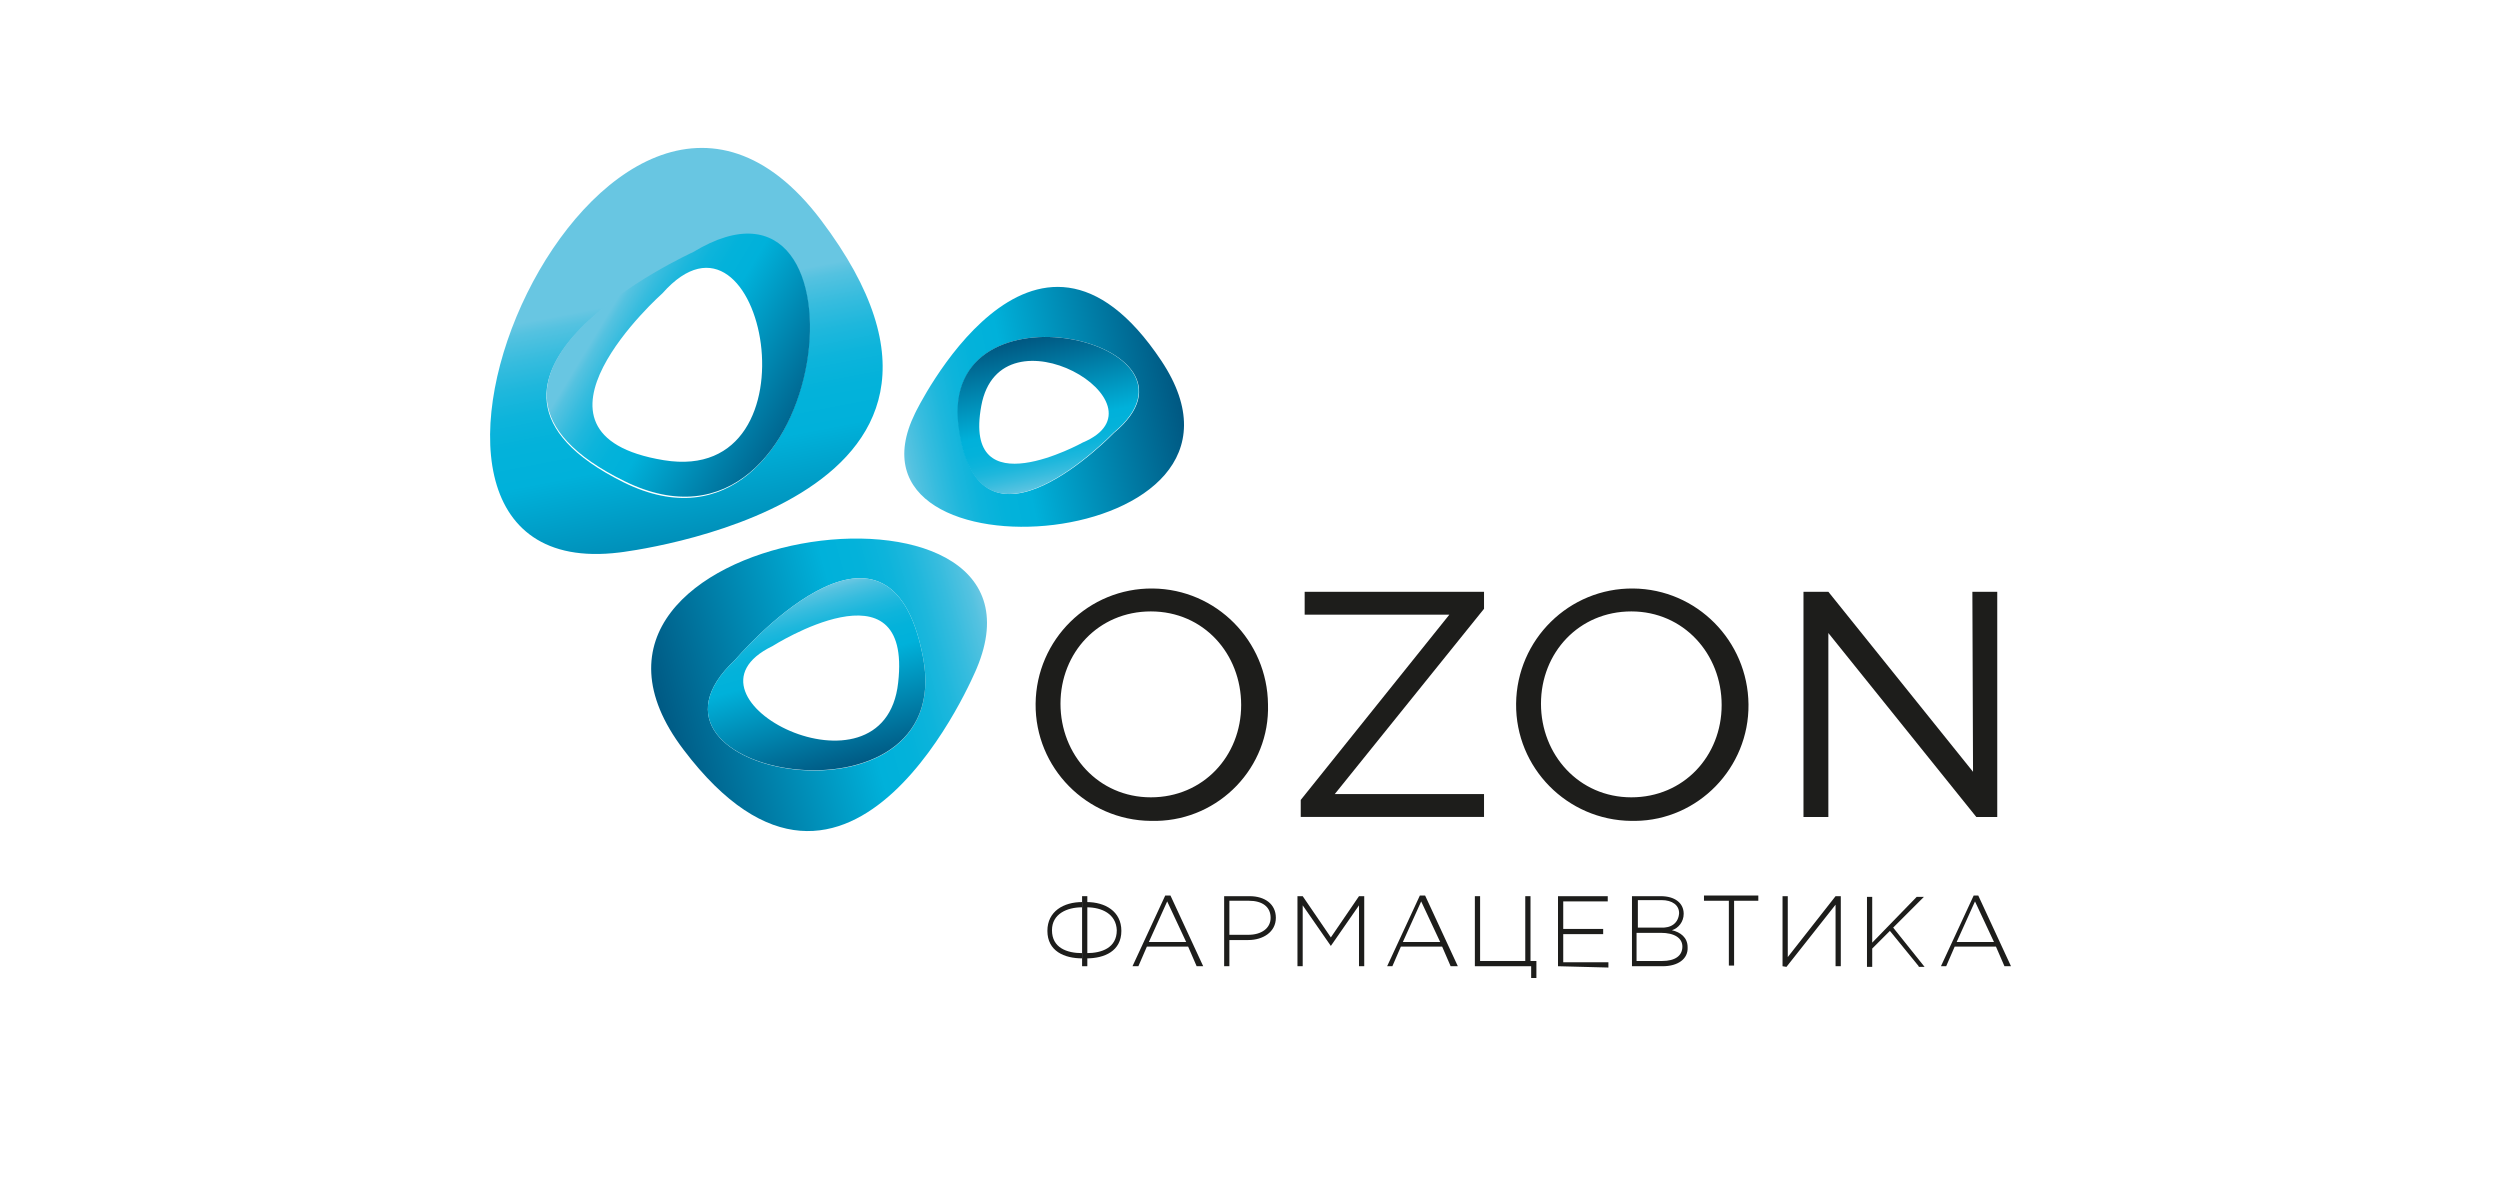<?xml version="1.0" encoding="UTF-8"?> <svg xmlns="http://www.w3.org/2000/svg" xmlns:xlink="http://www.w3.org/1999/xlink" version="1.1" id="Слой_1" x="0px" y="0px" viewBox="0 0 381.9 180" style="enable-background:new 0 0 381.9 180;" xml:space="preserve"> <style type="text/css"> .st0{fill:#1D1D1B;} .st1{fill:url(#SVGID_1_);} .st2{fill:url(#SVGID_00000025420081950019564310000016423071968322900608_);} .st3{fill:url(#SVGID_00000136376757541410686550000008342353732173496744_);} .st4{fill:url(#SVGID_00000076564158062715827310000002042774480628635009_);} .st5{fill:url(#SVGID_00000052068281653400465130000013220116436785186176_);} .st6{fill:url(#SVGID_00000168114038204198175810000011361254587744692653_);} </style> <g id="Layer_2"> <path class="st0" d="M182.8,147.6l-1.3-3h-6.3l-1.3,3H173l5-10.8h0.8l5,10.8H182.8z M178.3,137.7l-2.8,6.2h5.7L178.3,137.7z"></path> <path class="st0" d="M190.7,143.6h-2.9v4H187v-10.7h3.9c2.3,0,4,1.2,4,3.3l0,0C194.9,142.4,192.9,143.6,190.7,143.6z M194.1,140.2 c0-1.7-1.3-2.6-3.3-2.6h-3v5.2h2.9C192.7,142.8,194.1,141.8,194.1,140.2L194.1,140.2z"></path> <path class="st0" d="M207.6,147.6v-9.3l-4.3,6.2l0,0l-4.3-6.2v9.3h-0.8v-10.7h0.8l4.3,6.3l4.3-6.3h0.8v10.7H207.6z"></path> <path class="st0" d="M221.6,147.6l-1.3-3h-6.3l-1.3,3h-0.8l5-10.8h0.8l5,10.8H221.6z M217.1,137.7l-2.8,6.2h5.7L217.1,137.7z"></path> <path class="st0" d="M238,147.6v-10.7h7.6v0.8h-6.8v4.2h6.1v0.8h-6.1v4.3h6.9v0.8L238,147.6L238,147.6z"></path> <polygon class="st0" points="233.9,146.8 233.8,146.8 233.8,136.9 233,136.9 233,141.8 233,142.6 233,146.8 233,146.8 227.9,146.8 226.1,146.8 226.1,142.6 226.1,141.8 226.1,136.9 225.3,136.9 225.3,147.6 227.9,147.6 233.8,147.6 233.9,147.6 233.9,149.4 234.7,149.4 234.7,147.6 234.7,146.8 "></polygon> <path class="st0" d="M254,147.6h-4.7v-10.7h4.4c2.1,0,3.5,1,3.5,2.7l0,0c0,1.2-0.8,2.2-1.8,2.5c1.3,0.3,2.4,1.1,2.4,2.6l0,0 C257.9,146.5,256.3,147.6,254,147.6z M256.5,139.5c0-1.2-1-2-2.7-2h-3.6v4.2h3.5C255.3,141.8,256.4,141,256.5,139.5L256.5,139.5z M257,144.6c0-1.3-1.2-2.1-3.3-2.1h-3.7v4.3h3.9C255.9,146.8,257,146,257,144.6L257,144.6z"></path> <path class="st0" d="M264.9,137.6v9.9h-0.8v-9.9h-3.8v-0.8h8.3v0.8H264.9z"></path> <path class="st0" d="M293.1,147.6l-4.4-5.4l-2.7,2.7v2.8h-0.8v-10.7h0.8v7l6.8-7h1.1l-4.7,4.7l4.8,6H293.1z"></path> <path class="st0" d="M306.2,147.6l-1.3-3h-6.3l-1.3,3h-0.8l5-10.8h0.7l5,10.8H306.2z M301.7,137.7l-2.8,6.2h5.7L301.7,137.7z"></path> <path class="st0" d="M272.3,147.6v-10.7h0.8v9.3l7.3-9.3h0.8v10.7h-0.8v-9.4l-7.5,9.5L272.3,147.6z"></path> <rect x="165.3" y="136.9" class="st0" width="0.8" height="10.7"></rect> <path class="st0" d="M165.3,138.6v-0.8c-2.8,0-5.3,1.4-5.3,4.4l0,0c0,3.1,2.6,4.2,5.3,4.2v-0.8c-2.3,0-4.6-0.8-4.6-3.5l0,0 C160.7,139.6,163,138.6,165.3,138.6z"></path> <path class="st0" d="M166,138.6v-0.8c2.8,0,5.3,1.4,5.3,4.4l0,0c0,3.1-2.6,4.2-5.3,4.2v-0.8c2.3,0,4.6-0.8,4.6-3.5l0,0 C170.5,139.6,168.3,138.6,166,138.6z"></path> <linearGradient id="SVGID_1_" gradientUnits="userSpaceOnUse" x1="-3243.215" y1="4437.507" x2="-3184.603" y2="4437.507" gradientTransform="matrix(0.19 0.98 0.98 -0.19 -3630.97 4066.54)"> <stop offset="0" style="stop-color:#68C6E2"></stop> <stop offset="3.000000e-02" style="stop-color:#54C2E0"></stop> <stop offset="0.1" style="stop-color:#36BCDE"></stop> <stop offset="0.17" style="stop-color:#1EB7DC"></stop> <stop offset="0.24" style="stop-color:#0DB4DB"></stop> <stop offset="0.32" style="stop-color:#03B2DA"></stop> <stop offset="0.42" style="stop-color:#00B1DA"></stop> <stop offset="1" style="stop-color:#005983"></stop> </linearGradient> <path class="st1" d="M94.6,84.4c0,0,63.7-7.3,30.8-50.8S48.9,90,94.6,84.4z M95.3,73.7c-31.8-15.8,10.6-35,10.6-35 C134.3,21.3,127.1,89.4,95.3,73.7L95.3,73.7z"></path> <linearGradient id="SVGID_00000127726715705281600940000017943449691875890050_" gradientUnits="userSpaceOnUse" x1="-38.251" y1="-2066.507" x2="-38.251" y2="-2101.791" gradientTransform="matrix(0.52 -0.86 -0.86 -0.52 -1663.95 -1060.38)"> <stop offset="0" style="stop-color:#68C6E2"></stop> <stop offset="3.000000e-02" style="stop-color:#54C2E0"></stop> <stop offset="0.1" style="stop-color:#36BCDE"></stop> <stop offset="0.17" style="stop-color:#1EB7DC"></stop> <stop offset="0.24" style="stop-color:#0DB4DB"></stop> <stop offset="0.32" style="stop-color:#03B2DA"></stop> <stop offset="0.42" style="stop-color:#00B1DA"></stop> <stop offset="1" style="stop-color:#005983"></stop> </linearGradient> <path style="fill:url(#SVGID_00000127726715705281600940000017943449691875890050_);" d="M105.9,38.5c0,0-42.4,19.3-10.5,35 S134.3,21.3,105.9,38.5z M101.4,70.3c-24.4-4-0.2-25.5-0.2-25.5C116.6,27.4,125.8,74.3,101.4,70.3z"></path> <linearGradient id="SVGID_00000043458101615795630330000003920475896922576529_" gradientUnits="userSpaceOnUse" x1="1014.446" y1="-356.176" x2="1057.666" y2="-356.176" gradientTransform="matrix(0.978 -0.207 0.207 0.978 -781.229 625.648)"> <stop offset="0" style="stop-color:#68C6E2"></stop> <stop offset="3.000000e-02" style="stop-color:#54C2E0"></stop> <stop offset="0.1" style="stop-color:#36BCDE"></stop> <stop offset="0.17" style="stop-color:#1EB7DC"></stop> <stop offset="0.24" style="stop-color:#0DB4DB"></stop> <stop offset="0.32" style="stop-color:#03B2DA"></stop> <stop offset="0.42" style="stop-color:#00B1DA"></stop> <stop offset="1" style="stop-color:#005983"></stop> </linearGradient> <path style="fill:url(#SVGID_00000043458101615795630330000003920475896922576529_);" d="M177.4,55.1c-19.6-29.4-37.6,8-37.6,8 C126.6,89.9,197,84.5,177.4,55.1z M170.2,66.1c0,0-20.9,21.8-23.7-1.1C143.6,42.1,186.8,52.3,170.2,66.1L170.2,66.1z"></path> <linearGradient id="SVGID_00000075869508013161115760000016017115285146547875_" gradientUnits="userSpaceOnUse" x1="1037.715" y1="-344.304" x2="1037.715" y2="-367.172" gradientTransform="matrix(0.978 -0.207 0.207 0.978 -781.229 625.648)"> <stop offset="0" style="stop-color:#68C6E2"></stop> <stop offset="3.000000e-02" style="stop-color:#54C2E0"></stop> <stop offset="0.1" style="stop-color:#36BCDE"></stop> <stop offset="0.17" style="stop-color:#1EB7DC"></stop> <stop offset="0.24" style="stop-color:#0DB4DB"></stop> <stop offset="0.32" style="stop-color:#03B2DA"></stop> <stop offset="0.42" style="stop-color:#00B1DA"></stop> <stop offset="1" style="stop-color:#005983"></stop> </linearGradient> <path style="fill:url(#SVGID_00000075869508013161115760000016017115285146547875_);" d="M146.4,65c2.8,22.9,23.7,1.1,23.7,1.1 C186.8,52.3,143.6,42.1,146.4,65z M165.4,67.6c0,0-18.4,10.2-15.5-5.6S179.2,61.8,165.4,67.6L165.4,67.6z"></path> <linearGradient id="SVGID_00000023965815421896687480000002662287058097044359_" gradientUnits="userSpaceOnUse" x1="-7365.081" y1="500.426" x2="-7312.835" y2="500.426" gradientTransform="matrix(-0.964 0.266 -0.266 -0.964 -6814.99 2539.501)"> <stop offset="0" style="stop-color:#68C6E2"></stop> <stop offset="3.000000e-02" style="stop-color:#54C2E0"></stop> <stop offset="0.1" style="stop-color:#36BCDE"></stop> <stop offset="0.17" style="stop-color:#1EB7DC"></stop> <stop offset="0.24" style="stop-color:#0DB4DB"></stop> <stop offset="0.32" style="stop-color:#03B2DA"></stop> <stop offset="0.42" style="stop-color:#00B1DA"></stop> <stop offset="1" style="stop-color:#005983"></stop> </linearGradient> <path style="fill:url(#SVGID_00000023965815421896687480000002662287058097044359_);" d="M104.4,114.5c25.7,34,44.8-12.4,44.8-12.4 C163.2,68.8,78.6,80.5,104.4,114.5z M112.3,100.8c0,0,23.5-27.8,28.7-0.4S93.2,118.6,112.3,100.8z"></path> <linearGradient id="SVGID_00000150787441675238356910000013650445909450766994_" gradientUnits="userSpaceOnUse" x1="-7336.923" y1="515.317" x2="-7336.923" y2="487.67" gradientTransform="matrix(-0.964 0.266 -0.266 -0.964 -6814.99 2539.501)"> <stop offset="0" style="stop-color:#68C6E2"></stop> <stop offset="3.000000e-02" style="stop-color:#54C2E0"></stop> <stop offset="0.1" style="stop-color:#36BCDE"></stop> <stop offset="0.17" style="stop-color:#1EB7DC"></stop> <stop offset="0.24" style="stop-color:#0DB4DB"></stop> <stop offset="0.32" style="stop-color:#03B2DA"></stop> <stop offset="0.42" style="stop-color:#00B1DA"></stop> <stop offset="1" style="stop-color:#005983"></stop> </linearGradient> <path style="fill:url(#SVGID_00000150787441675238356910000013650445909450766994_);" d="M141,100.4c-5.2-27.4-28.7,0.4-28.7,0.4 C93.2,118.6,146.2,127.7,141,100.4z M118,98.7c0,0,21.4-13.6,19.2,5.6C135.1,123.5,101.7,106.6,118,98.7z"></path> <path class="st0" d="M175.8,125.4c-9.8-0.1-17.7-8.1-17.6-17.9s8.1-17.7,17.9-17.6c9.7,0.1,17.5,8,17.6,17.7 c0.3,9.6-7.4,17.6-17,17.8C176.4,125.4,176.1,125.4,175.8,125.4z M175.8,93.4c-8,0-13.8,6.3-13.8,14.1s5.8,14.3,13.8,14.3 s13.8-6.3,13.8-14.1S183.9,93.4,175.8,93.4z"></path> <path class="st0" d="M199.3,93.9v-3.5h27.4V93l-22.8,28.3h22.8v3.5h-28v-2.6l22.7-28.3C221.3,93.9,199.3,93.9,199.3,93.9z"></path> <path class="st0" d="M249.2,125.4c-9.8-0.1-17.7-8.1-17.6-17.9c0.1-9.8,8.1-17.7,17.9-17.6c9.7,0.1,17.5,8,17.6,17.7 c0.1,9.7-7.7,17.7-17.3,17.8C249.5,125.4,249.4,125.4,249.2,125.4z M249.2,93.4c-8,0-13.8,6.3-13.8,14.1s5.8,14.3,13.8,14.3 c8,0,13.8-6.3,13.8-14.1S257.2,93.4,249.2,93.4z"></path> <path class="st0" d="M301.3,90.4h3.8v34.4h-3.2l-22.6-28.1v28.1h-3.8V90.4h3.8l22.1,27.5L301.3,90.4z"></path> </g> </svg> 